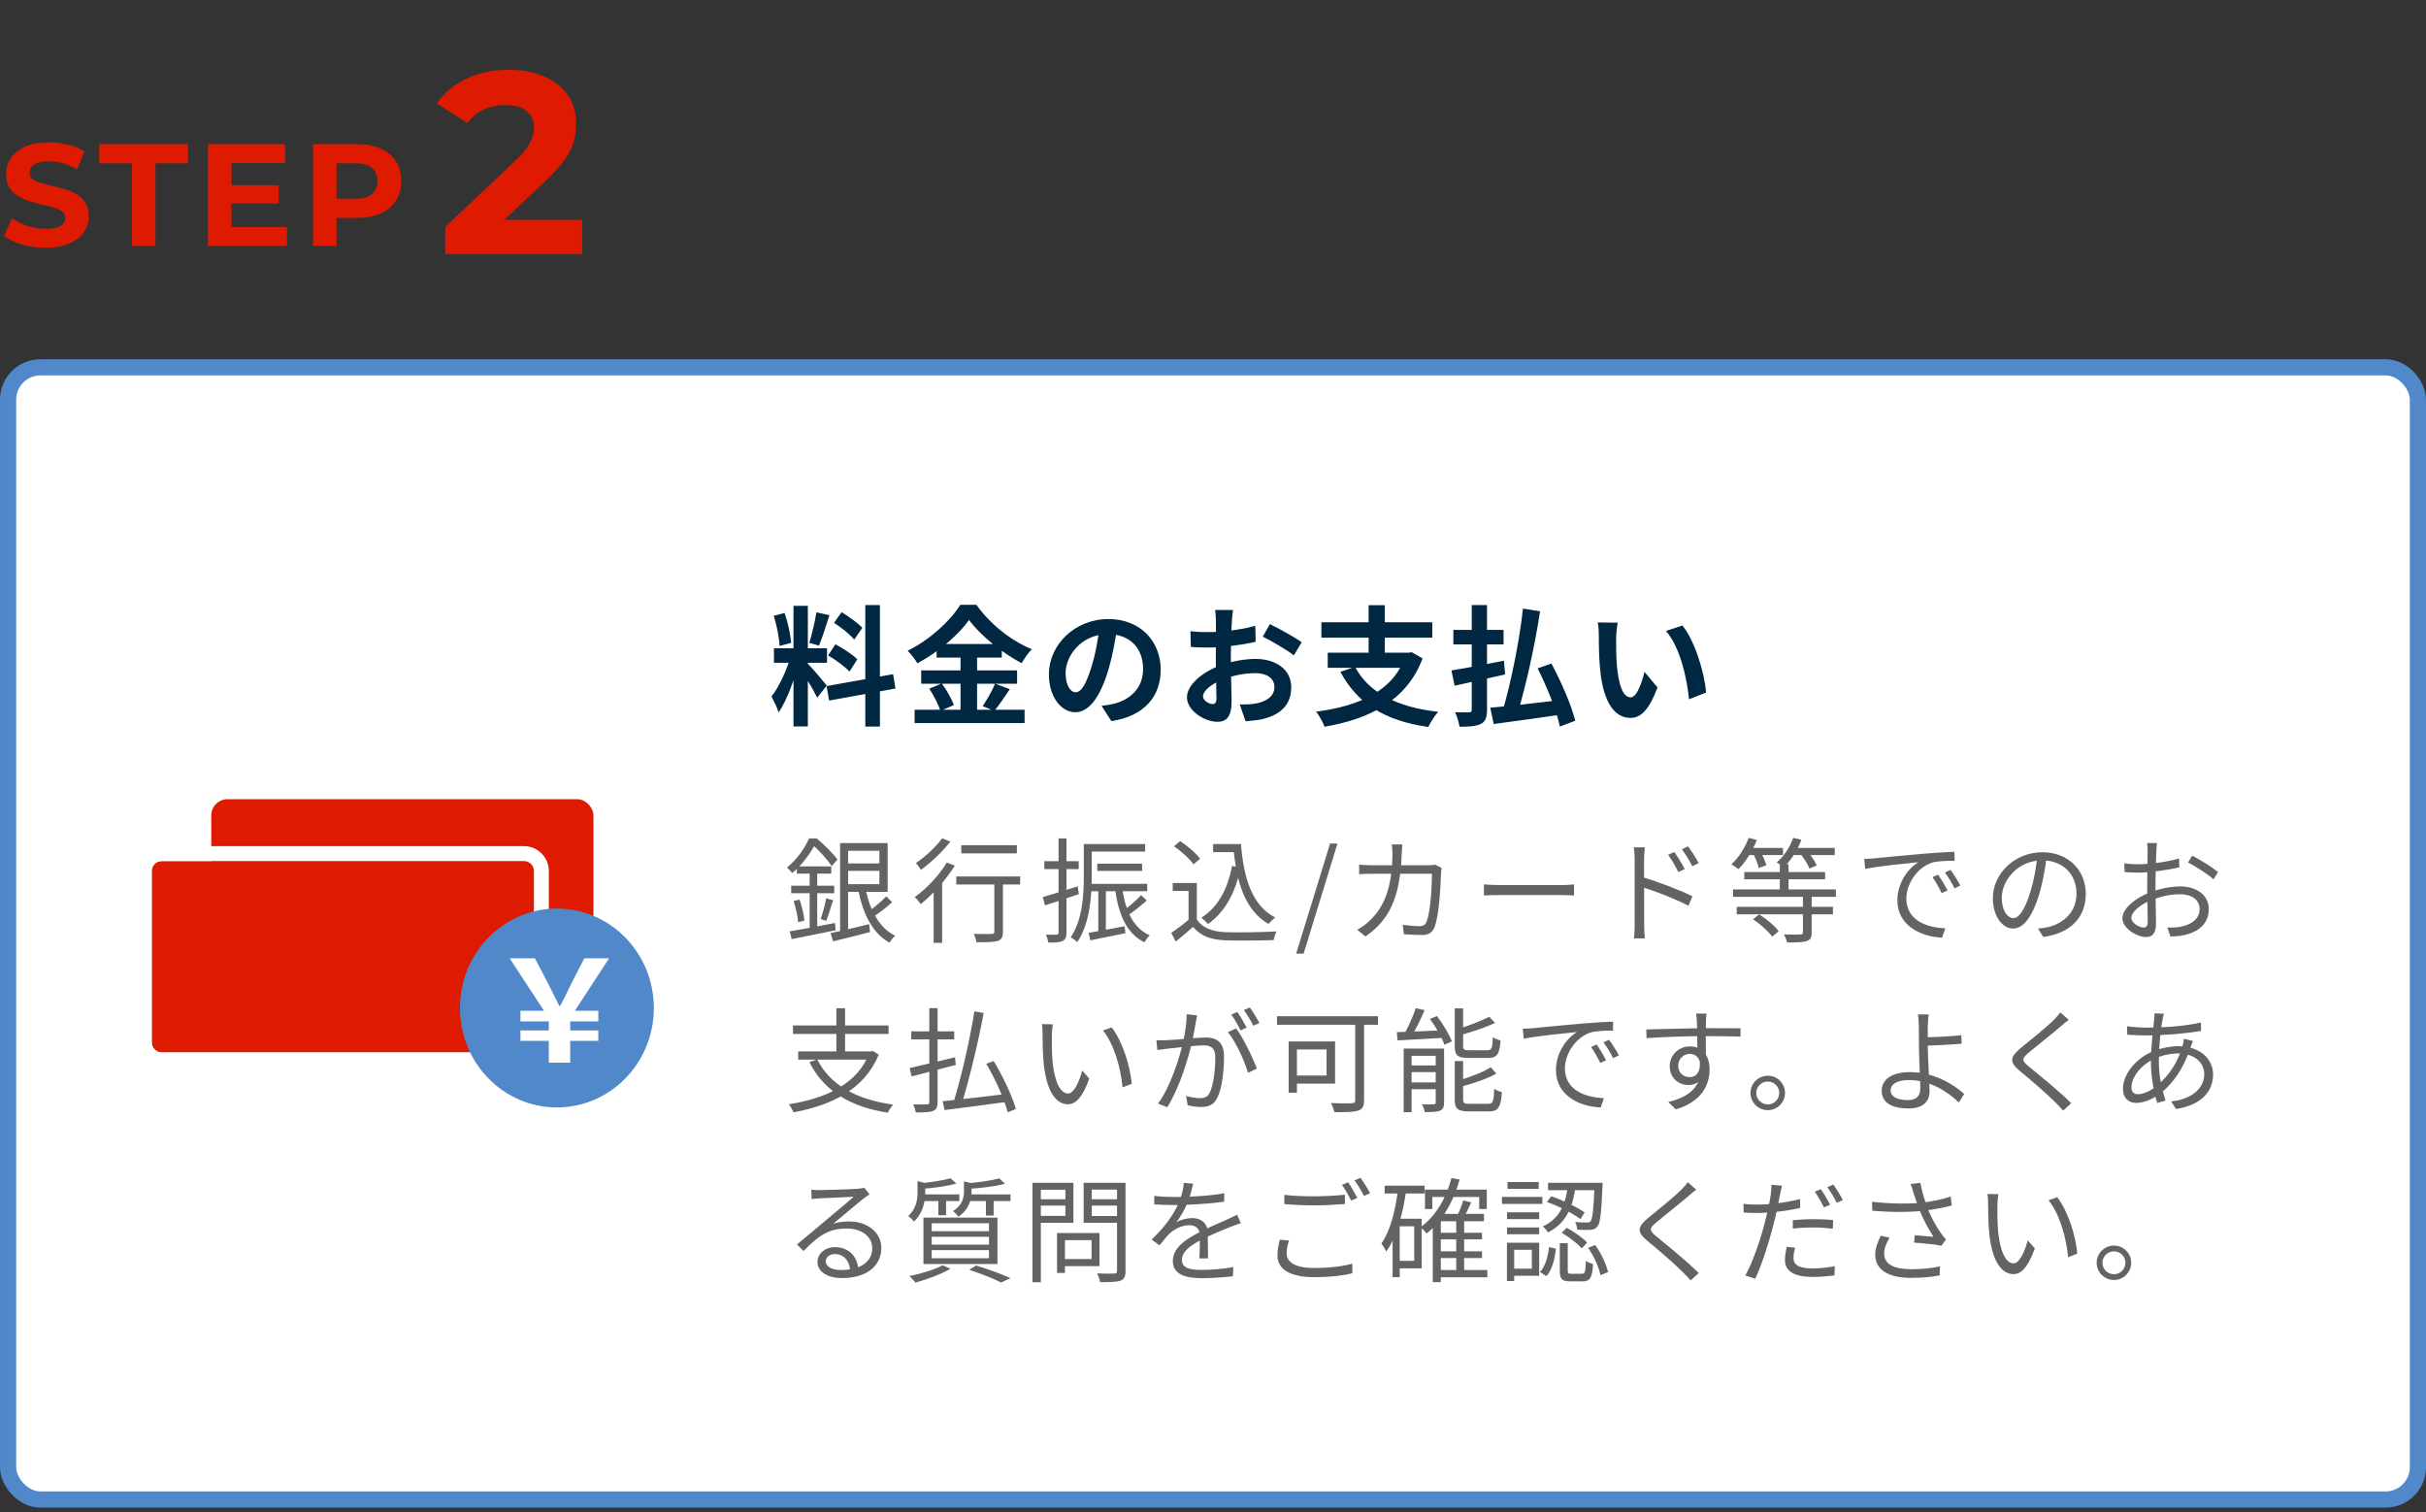 <svg width="300" height="187" viewBox="0 0 300 187" fill="none" xmlns="http://www.w3.org/2000/svg">
<rect x="0" y="0" width="300" height="187" fill="#333333" stroke="none"/>
<path d="M5.634 30.634C4.626 30.634 3.66 30.503 2.736 30.238C1.812 29.962 1.068 29.608 0.504 29.177L1.494 26.98C2.034 27.364 2.67 27.683 3.402 27.934C4.146 28.174 4.896 28.294 5.652 28.294C6.228 28.294 6.69 28.241 7.038 28.133C7.398 28.012 7.662 27.851 7.83 27.646C7.998 27.442 8.082 27.209 8.082 26.945C8.082 26.608 7.95 26.345 7.686 26.152C7.422 25.948 7.074 25.787 6.642 25.666C6.21 25.535 5.73 25.415 5.202 25.306C4.686 25.186 4.164 25.043 3.636 24.875C3.12 24.706 2.646 24.491 2.214 24.227C1.782 23.962 1.428 23.614 1.152 23.183C0.888 22.75 0.756 22.198 0.756 21.526C0.756 20.806 0.948 20.152 1.332 19.564C1.728 18.965 2.316 18.491 3.096 18.142C3.888 17.782 4.878 17.602 6.066 17.602C6.858 17.602 7.638 17.698 8.406 17.89C9.174 18.07 9.852 18.346 10.44 18.718L9.54 20.933C8.952 20.596 8.364 20.351 7.776 20.195C7.188 20.026 6.612 19.942 6.048 19.942C5.484 19.942 5.022 20.009 4.662 20.14C4.302 20.273 4.044 20.447 3.888 20.663C3.732 20.866 3.654 21.107 3.654 21.383C3.654 21.706 3.786 21.971 4.05 22.174C4.314 22.366 4.662 22.523 5.094 22.642C5.526 22.762 6 22.883 6.516 23.003C7.044 23.122 7.566 23.261 8.082 23.416C8.61 23.573 9.09 23.782 9.522 24.047C9.954 24.311 10.302 24.659 10.566 25.09C10.842 25.523 10.98 26.069 10.98 26.729C10.98 27.436 10.782 28.084 10.386 28.672C9.99 29.261 9.396 29.735 8.604 30.095C7.824 30.454 6.834 30.634 5.634 30.634ZM16.307 30.419V20.195H12.275V17.819H23.255V20.195H19.223V30.419H16.307ZM28.406 22.895H34.472V25.163H28.406V22.895ZM28.622 28.078H35.48V30.419H25.724V17.819H35.246V20.159H28.622V28.078ZM38.7 30.419V17.819H44.154C45.282 17.819 46.254 18.005 47.07 18.377C47.886 18.736 48.516 19.259 48.96 19.942C49.404 20.627 49.626 21.442 49.626 22.39C49.626 23.326 49.404 24.137 48.96 24.82C48.516 25.505 47.886 26.032 47.07 26.404C46.254 26.765 45.282 26.945 44.154 26.945H40.32L41.616 25.631V30.419H38.7ZM41.616 25.954L40.32 24.569H43.992C44.892 24.569 45.564 24.377 46.008 23.992C46.452 23.608 46.674 23.075 46.674 22.39C46.674 21.695 46.452 21.154 46.008 20.77C45.564 20.387 44.892 20.195 43.992 20.195H40.32L41.616 18.808V25.954Z" fill="#DE1B00"/>
<path d="M55.056 31.419V28.058L63.696 19.898C64.379 19.28 64.88 18.725 65.2 18.235C65.52 17.744 65.733 17.296 65.84 16.89C65.968 16.485 66.032 16.112 66.032 15.771C66.032 14.874 65.723 14.192 65.104 13.723C64.507 13.232 63.621 12.986 62.448 12.986C61.509 12.986 60.635 13.168 59.824 13.53C59.035 13.893 58.363 14.459 57.808 15.226L54.032 12.794C54.885 11.514 56.08 10.501 57.616 9.754C59.152 9.008 60.923 8.634 62.928 8.634C64.592 8.634 66.043 8.912 67.28 9.466C68.539 10 69.509 10.757 70.192 11.739C70.896 12.72 71.248 13.893 71.248 15.258C71.248 15.984 71.152 16.709 70.96 17.434C70.789 18.139 70.427 18.885 69.872 19.674C69.339 20.464 68.549 21.349 67.504 22.331L60.336 29.082L59.344 27.195H71.984V31.419H55.056Z" fill="#DE1B00"/>
<rect x="1" y="45.419" width="298" height="140" rx="4" fill="white"/>
<rect x="1" y="45.419" width="298" height="140" rx="4" stroke="#5088CA" stroke-width="2"/>
<g clip-path="url(#clip0_2025_8960)">
<rect x="26.127" y="98.824" width="47.261" height="23.663" rx="2" fill="#DE1B00"/>
<path d="M18.762 107.699C18.762 107.02 19.313 106.47 19.992 106.47H64.794C65.473 106.47 66.024 107.02 66.024 107.699V128.903C66.024 129.582 65.473 130.132 64.794 130.132H19.992C19.313 130.132 18.762 129.582 18.762 128.903V107.699Z" fill="#DE1B00"/>
<path fill-rule="evenodd" clip-rule="evenodd" d="M19.992 104.625H64.794C66.492 104.625 67.868 106.002 67.868 107.699V128.903C67.868 130.601 66.492 131.977 64.794 131.977H19.992C18.294 131.977 16.918 130.601 16.918 128.903V107.699C16.918 106.002 18.294 104.625 19.992 104.625ZM19.992 106.47C19.313 106.47 18.762 107.02 18.762 107.699V128.903C18.762 129.582 19.313 130.133 19.992 130.133H64.794C65.473 130.133 66.024 129.582 66.024 128.903V107.699C66.024 107.02 65.473 106.47 64.794 106.47H19.992Z" fill="white"/>
<ellipse cx="68.865" cy="124.64" rx="11.988" ry="12.295" fill="#5088CA"/>
<path d="M67.867 131.402V128.708H64.356V127.414H67.867V126.294H64.356V124.982H67.273L63.024 118.492H66.139L67.795 121.641C68.461 122.97 68.677 123.425 69.163 124.387H69.271C69.775 123.425 70.027 122.918 70.639 121.641L72.259 118.492H75.32L71.089 124.982H73.987V126.294H70.513V127.414H73.987V128.708H70.513V131.402H67.867Z" fill="white"/>
</g>
<path d="M98.124 74.915H99.9V89.826H98.124V74.915ZM95.708 80.162H102.268V81.954H95.708V80.162ZM97.788 81.123L98.844 81.635C98.332 83.778 97.34 86.562 96.284 88.099C96.108 87.507 95.692 86.659 95.404 86.115C96.364 84.93 97.34 82.707 97.788 81.123ZM99.868 82.05C100.332 82.466 101.884 84.323 102.236 84.77L101.052 86.275C100.636 85.362 99.564 83.587 98.988 82.802L99.868 82.05ZM95.676 76.147L97.02 75.794C97.436 76.963 97.756 78.483 97.836 79.49L96.396 79.874C96.364 78.867 96.06 77.314 95.676 76.147ZM100.956 75.715L102.572 76.067C102.156 77.362 101.676 78.882 101.276 79.826L100.076 79.49C100.396 78.466 100.78 76.85 100.956 75.715ZM107.004 74.819H108.812V89.843H107.004V74.819ZM102.22 84.835L110.444 83.362L110.732 85.138L102.524 86.626L102.22 84.835ZM103.132 77.01L104.076 75.698C104.972 76.243 106.108 77.043 106.636 77.635L105.628 79.091C105.148 78.466 104.028 77.587 103.132 77.01ZM102.412 81.043L103.308 79.666C104.236 80.162 105.436 80.93 106.012 81.522L105.052 83.043C104.508 82.451 103.34 81.587 102.412 81.043ZM119.836 76.659C118.508 78.531 116.06 80.626 113.436 82.019C113.196 81.57 112.652 80.867 112.236 80.466C114.988 79.123 117.564 76.722 118.748 74.787H120.748C122.476 77.219 125.052 79.234 127.596 80.275C127.132 80.754 126.684 81.41 126.332 82.002C123.884 80.707 121.212 78.546 119.836 76.659ZM115.82 79.635H123.884V81.314H115.82V79.635ZM113.916 82.898H125.772V84.546H113.916V82.898ZM113.1 87.763H126.7V89.41H113.1V87.763ZM118.78 80.306H120.828V88.579H118.78V80.306ZM114.908 85.154L116.46 84.514C117.068 85.331 117.708 86.434 117.948 87.186L116.284 87.906C116.076 87.171 115.484 86.002 114.908 85.154ZM123.052 84.531L124.876 85.219C124.22 86.195 123.516 87.234 122.956 87.906L121.516 87.314C122.028 86.562 122.7 85.394 123.052 84.531ZM138.156 77.459C137.932 79.091 137.612 80.963 137.052 82.85C136.092 86.082 134.716 88.067 132.972 88.067C131.18 88.067 129.708 86.099 129.708 83.394C129.708 79.715 132.924 76.546 137.068 76.546C141.02 76.546 143.532 79.299 143.532 82.802C143.532 86.162 141.468 88.546 137.436 89.171L136.22 87.282C136.844 87.203 137.292 87.123 137.724 87.026C139.756 86.531 141.356 85.075 141.356 82.722C141.356 80.21 139.788 78.418 137.02 78.418C133.628 78.418 131.772 81.186 131.772 83.203C131.772 84.819 132.412 85.603 133.02 85.603C133.708 85.603 134.316 84.579 134.988 82.418C135.452 80.915 135.804 79.075 135.964 77.394L138.156 77.459ZM152.476 75.427C152.412 75.731 152.348 76.418 152.332 76.819C152.252 78.082 152.204 79.811 152.204 81.299C152.204 83.043 152.3 85.811 152.3 86.739C152.3 88.707 151.596 89.251 150.54 89.251C148.988 89.251 146.78 87.906 146.78 86.21C146.78 84.659 148.78 83.026 151.004 82.243C152.428 81.731 154.044 81.475 155.26 81.475C157.724 81.475 159.676 82.754 159.676 84.963C159.676 86.867 158.684 88.29 156.14 88.915C155.404 89.075 154.684 89.123 154.028 89.186L153.308 87.106C154.012 87.106 154.716 87.106 155.26 86.995C156.556 86.77 157.596 86.115 157.596 84.963C157.596 83.859 156.636 83.234 155.244 83.234C153.884 83.234 152.476 83.522 151.228 84.019C149.788 84.562 148.764 85.427 148.764 86.115C148.764 86.626 149.516 87.058 149.932 87.058C150.22 87.058 150.428 86.93 150.428 86.371C150.428 85.538 150.348 83.314 150.348 81.379C150.348 79.555 150.364 77.57 150.364 76.835C150.364 76.514 150.316 75.715 150.268 75.427H152.476ZM157.036 77.171C158.252 77.763 160.108 78.802 160.972 79.41L159.996 81.043C159.228 80.403 157.148 79.203 156.156 78.722L157.036 77.171ZM147.212 78.05C148.156 78.162 148.844 78.162 149.42 78.162C151.084 78.162 153.58 77.859 155.228 77.379L155.276 79.362C153.468 79.778 150.892 80.067 149.484 80.067C148.428 80.067 147.804 80.05 147.26 79.987L147.212 78.05ZM167.564 82.451C169.212 85.603 172.7 87.442 177.852 88.019C177.42 88.466 176.892 89.347 176.62 89.891C171.228 89.123 167.836 86.978 165.756 83.075L167.564 82.451ZM164.188 80.707H174.444V82.579H164.188V80.707ZM163.404 76.947H177.116V78.85H163.404V76.947ZM169.244 74.835H171.244V81.555H169.244V74.835ZM173.82 80.707H174.236L174.572 80.642L175.916 81.41C173.996 86.594 169.34 88.93 163.788 89.859C163.612 89.347 163.116 88.434 162.748 88.002C168.124 87.299 172.364 85.41 173.82 81.058V80.707ZM188.332 75.251L190.444 75.587C189.788 79.922 188.652 84.978 187.644 88.275L185.82 87.891C186.812 84.562 187.884 79.347 188.332 75.251ZM184.284 87.507C186.412 87.331 189.82 86.947 192.988 86.562L193.052 88.355C190.124 88.802 186.972 89.219 184.716 89.522L184.284 87.507ZM190.14 82.642L191.852 82.05C193.052 84.29 194.332 87.219 194.796 89.123L192.892 89.843C192.524 87.971 191.324 84.963 190.14 82.642ZM179.724 77.891H185.932V79.683H179.724V77.891ZM181.996 74.819H183.884V87.746C183.884 88.722 183.692 89.219 183.132 89.507C182.54 89.811 181.708 89.859 180.492 89.859C180.412 89.362 180.172 88.562 179.932 88.067C180.652 88.099 181.436 88.082 181.676 88.082C181.916 88.067 181.996 87.987 181.996 87.746V74.819ZM179.484 82.898C181.116 82.642 183.628 82.162 185.98 81.698L186.124 83.394C183.964 83.891 181.644 84.403 179.884 84.787L179.484 82.898ZM200.044 76.995C199.932 77.555 199.852 78.499 199.852 78.947C199.852 79.987 199.852 81.171 199.948 82.338C200.172 84.642 200.652 86.227 201.66 86.227C202.428 86.227 203.052 84.338 203.356 83.075L204.972 85.01C203.9 87.811 202.908 88.77 201.628 88.77C199.852 88.77 198.332 87.203 197.884 82.915C197.724 81.442 197.708 79.555 197.708 78.579C197.708 78.147 197.692 77.459 197.58 76.963L200.044 76.995ZM208.044 77.347C209.564 79.186 210.796 83.186 210.972 85.635L208.86 86.466C208.62 83.874 207.756 80.002 206.012 78.019L208.044 77.347Z" fill="#002842"/>
<path d="M104.336 106.766H109.208V107.676H104.336V106.766ZM102.712 115.376C103.916 115.138 105.736 114.704 107.472 114.27L107.584 115.25C105.988 115.67 104.308 116.09 103.02 116.398L102.712 115.376ZM104.35 104.246H109.768V110.28H104.35V109.328H108.746V105.198H104.35V104.246ZM107.024 109.874C107.556 112.506 108.718 114.746 110.692 115.698C110.468 115.894 110.16 116.3 110.006 116.566C107.906 115.418 106.716 113.024 106.128 110.028L107.024 109.874ZM109.6 110.84L110.328 111.554C109.628 112.212 108.676 112.912 107.962 113.374L107.36 112.744C108.046 112.268 109.026 111.442 109.6 110.84ZM103.888 104.246H104.882V115.474L103.888 115.656V104.246ZM98.54 107.13H102.796V108.026H98.54V107.13ZM97.84 109.524H103.16V110.448H97.84V109.524ZM98.134 111.414L98.876 111.232C99.17 112.058 99.422 113.136 99.478 113.822L98.694 114.032C98.652 113.318 98.414 112.254 98.134 111.414ZM97.658 115.166C99.03 114.928 101.186 114.536 103.258 114.13L103.328 115.026C101.424 115.418 99.38 115.838 97.896 116.118L97.658 115.166ZM102.166 111.078L103.02 111.316C102.74 112.184 102.432 113.22 102.166 113.864L101.48 113.64C101.732 112.954 102.04 111.834 102.166 111.078ZM100.122 107.536H101.06V115.096L100.122 115.25V107.536ZM100.052 103.672H100.612V103.896H100.92V104.176C100.36 105.254 99.408 106.752 97.966 107.956C97.812 107.746 97.504 107.424 97.308 107.284C98.624 106.22 99.548 104.792 100.052 103.672ZM100.22 103.672H101.004C101.914 104.442 103.034 105.548 103.566 106.29L102.852 107.088C102.348 106.346 101.312 105.142 100.416 104.414H100.22V103.672ZM118.872 104.512H125.746V105.52H118.872V104.512ZM122.96 108.684H124.024V115.194C124.024 115.852 123.87 116.174 123.394 116.342C122.918 116.496 122.12 116.51 120.748 116.51C120.706 116.216 120.566 115.782 120.412 115.474C121.406 115.502 122.344 115.502 122.596 115.488C122.876 115.474 122.96 115.418 122.96 115.18V108.684ZM118.256 108.376H126.152V109.37H118.256V108.376ZM115.456 109.454L116.38 108.544L116.506 108.6V116.58H115.456V109.454ZM117.08 106.654L118.074 107.032C116.982 108.81 115.33 110.616 113.86 111.792C113.706 111.582 113.342 111.12 113.118 110.924C114.574 109.888 116.114 108.264 117.08 106.654ZM116.506 103.658L117.514 104.064C116.576 105.296 115.134 106.654 113.888 107.55C113.734 107.326 113.454 106.92 113.272 106.71C114.434 105.926 115.792 104.666 116.506 103.658ZM134.458 104.372H141.612V105.296H134.458V104.372ZM135.69 106.794H141.234V107.69H135.69V106.794ZM134.626 109.286H141.864V110.196H134.626V109.286ZM134.024 104.372H135.004V108.376C135.004 110.742 134.78 114.2 133.212 116.496C133.044 116.314 132.624 116.006 132.4 115.908C133.884 113.71 134.024 110.616 134.024 108.362V104.372ZM135.816 109.832H136.754V115.488L135.816 115.6V109.832ZM134.612 115.348C135.746 115.166 137.412 114.844 139.078 114.522L139.162 115.39C137.636 115.712 136.054 116.034 134.836 116.272L134.612 115.348ZM141.108 110.686L141.808 111.344C141.052 112.03 140.1 112.786 139.358 113.262L138.798 112.702C139.512 112.198 140.534 111.316 141.108 110.686ZM138.77 109.846C139.176 112.618 140.142 114.774 142.186 115.656C141.962 115.852 141.668 116.244 141.514 116.51C139.316 115.432 138.336 113.122 137.888 109.958L138.77 109.846ZM128.942 110.924C130.034 110.616 131.672 110.112 133.268 109.594L133.408 110.56C131.952 111.064 130.412 111.568 129.222 111.946L128.942 110.924ZM129.138 106.486H133.394V107.466H129.138V106.486ZM130.902 103.672H131.882V115.32C131.882 115.908 131.742 116.188 131.392 116.356C131.07 116.524 130.524 116.552 129.642 116.552C129.6 116.3 129.474 115.866 129.334 115.572C129.95 115.586 130.482 115.586 130.65 115.572C130.818 115.572 130.902 115.53 130.902 115.32V103.672ZM150.015 104.372H152.941V105.366H150.015V104.372ZM152.297 104.372H153.459C153.795 108.67 154.873 112.002 157.701 113.458C157.449 113.626 157.071 114.004 156.861 114.242C154.019 112.604 152.913 109.216 152.535 104.89H152.297V104.372ZM152.353 107.088L153.431 107.242C152.773 110.42 151.471 112.772 149.385 114.256C149.217 114.06 148.797 113.654 148.559 113.472C150.617 112.17 151.807 109.958 152.353 107.088ZM147.999 109.188V114.144H146.977V110.168H145.017V109.188H147.999ZM147.999 113.682C148.657 114.718 149.903 115.194 151.513 115.264C153.039 115.32 156.189 115.278 157.841 115.166C157.729 115.418 157.547 115.922 157.505 116.244C155.965 116.3 153.067 116.328 151.513 116.272C149.693 116.202 148.433 115.712 147.537 114.606C146.865 115.208 146.151 115.81 145.395 116.426L144.835 115.348C145.507 114.9 146.333 114.284 147.047 113.682H147.999ZM145.171 104.638L145.941 104.008C146.865 104.596 147.915 105.506 148.405 106.192L147.579 106.878C147.131 106.206 146.081 105.254 145.171 104.638ZM160.281 117.924L164.481 104.302H165.391L161.205 117.924H160.281ZM173.407 104.414C173.379 104.736 173.351 105.212 173.337 105.548C173.155 111.26 171.615 113.878 168.857 115.796L167.835 114.97C168.283 114.732 168.843 114.34 169.263 113.948C171.013 112.366 172.161 110 172.189 105.576C172.189 105.254 172.161 104.736 172.105 104.414H173.407ZM178.279 107.326C178.237 107.564 178.209 107.816 178.195 107.998C178.153 109.356 177.971 113.416 177.341 114.76C177.061 115.362 176.613 115.614 175.843 115.614C175.143 115.614 174.331 115.572 173.603 115.516L173.463 114.354C174.219 114.452 174.947 114.522 175.549 114.522C175.941 114.522 176.207 114.396 176.361 114.06C176.893 112.982 177.075 109.538 177.075 108.04H169.697C169.137 108.04 168.577 108.054 168.073 108.096V106.92C168.563 106.962 169.137 106.99 169.683 106.99H176.599C176.977 106.99 177.243 106.962 177.481 106.92L178.279 107.326ZM183.505 109.356C183.939 109.398 184.667 109.44 185.465 109.44C186.487 109.44 192.101 109.44 193.137 109.44C193.837 109.44 194.327 109.384 194.649 109.356V110.728C194.355 110.714 193.767 110.672 193.151 110.672C192.087 110.672 186.501 110.672 185.465 110.672C184.695 110.672 183.953 110.7 183.505 110.728V109.356ZM207.057 105.352C207.407 105.856 208.009 106.794 208.331 107.466L207.533 107.83C207.183 107.088 206.735 106.318 206.273 105.688L207.057 105.352ZM208.737 104.652C209.115 105.142 209.731 106.066 210.053 106.724L209.269 107.116C208.905 106.374 208.443 105.632 207.981 105.016L208.737 104.652ZM202.143 114.368C202.143 113.598 202.143 107.41 202.143 106.234C202.143 105.828 202.101 105.212 202.031 104.778H203.403C203.361 105.198 203.305 105.814 203.305 106.234C203.305 108.418 203.319 113.71 203.319 114.368C203.319 114.816 203.347 115.572 203.403 116.034H202.045C202.115 115.586 202.143 114.9 202.143 114.368ZM203.053 108.446C204.915 108.978 207.729 110.056 209.283 110.826L208.793 112.002C207.197 111.148 204.579 110.154 203.053 109.678V108.446ZM220.095 106.864H221.173V110.532H220.095V106.864ZM215.699 107.83H225.695V108.726H215.699V107.83ZM214.313 109.972H227.025V110.896H214.313V109.972ZM214.761 112.128H226.661V113.052H214.761V112.128ZM222.951 110.714H224.029V115.306C224.029 115.922 223.889 116.202 223.399 116.37C222.937 116.524 222.153 116.538 220.991 116.538C220.935 116.23 220.753 115.824 220.599 115.544C221.551 115.572 222.377 115.572 222.643 115.544C222.895 115.544 222.951 115.488 222.951 115.292V110.714ZM215.937 104.848H220.487V105.73H215.937V104.848ZM221.341 104.848H226.885V105.73H221.341V104.848ZM216.245 103.602L217.253 103.868C216.707 105.24 215.853 106.598 214.985 107.466C214.789 107.312 214.355 107.018 214.103 106.878C214.999 106.066 215.783 104.834 216.245 103.602ZM221.747 103.602L222.755 103.84C222.279 105.17 221.439 106.43 220.571 107.242C220.375 107.074 219.941 106.78 219.703 106.64C220.585 105.912 221.341 104.778 221.747 103.602ZM216.777 105.52L217.659 105.212C217.967 105.772 218.303 106.514 218.429 106.99L217.491 107.326C217.393 106.85 217.085 106.094 216.777 105.52ZM222.601 105.52L223.455 105.184C223.917 105.73 224.449 106.5 224.659 107.018L223.763 107.396C223.567 106.892 223.063 106.108 222.601 105.52ZM216.777 113.668L217.547 113.066C218.443 113.626 219.479 114.494 219.955 115.152L219.143 115.824C218.695 115.166 217.687 114.27 216.777 113.668ZM230.528 106.206C231.06 106.192 231.508 106.164 231.788 106.136C232.684 106.038 235.33 105.786 237.906 105.562C239.446 105.436 240.748 105.352 241.686 105.324L241.7 106.444C240.888 106.43 239.67 106.458 238.956 106.654C236.954 107.298 235.736 109.44 235.736 111.092C235.736 113.822 238.298 114.704 240.566 114.788L240.16 115.936C237.57 115.838 234.63 114.466 234.63 111.33C234.63 109.16 235.96 107.368 237.234 106.612C235.736 106.766 232.166 107.116 230.654 107.438L230.528 106.206ZM239.67 108.152C239.992 108.614 240.524 109.482 240.832 110.112L240.104 110.434C239.782 109.762 239.39 109.048 238.97 108.46L239.67 108.152ZM241.196 107.564C241.546 108.026 242.092 108.88 242.414 109.496L241.7 109.846C241.364 109.174 240.944 108.474 240.51 107.886L241.196 107.564ZM253.1 105.87C252.918 107.326 252.638 108.964 252.204 110.462C251.35 113.332 250.23 114.816 248.942 114.816C247.682 114.816 246.436 113.388 246.436 111.064C246.436 108.026 249.138 105.38 252.568 105.38C255.844 105.38 257.93 107.69 257.93 110.532C257.93 113.458 255.998 115.418 252.666 115.852L252.022 114.816C252.47 114.774 252.89 114.718 253.226 114.648C255.018 114.242 256.782 112.898 256.782 110.476C256.782 108.236 255.228 106.388 252.54 106.388C249.46 106.388 247.542 108.922 247.542 110.98C247.542 112.744 248.34 113.528 248.97 113.528C249.628 113.528 250.384 112.576 251.098 110.21C251.504 108.88 251.798 107.298 251.938 105.842L253.1 105.87ZM266.74 104.246C266.698 104.498 266.67 104.876 266.656 105.212C266.614 106.038 266.544 108.18 266.544 109.636C266.544 111.092 266.614 113.276 266.614 114.158C266.614 115.446 266.138 115.866 265.368 115.866C264.276 115.866 262.456 114.802 262.456 113.542C262.456 112.31 264.122 111.008 265.858 110.35C267.104 109.86 268.504 109.608 269.61 109.608C271.668 109.608 273.138 110.714 273.138 112.394C273.138 114.088 272.074 115.166 270.142 115.614C269.526 115.754 268.896 115.782 268.406 115.81L268.014 114.69C268.546 114.69 269.134 114.704 269.666 114.592C270.884 114.354 272.004 113.696 272.004 112.394C272.004 111.204 270.926 110.574 269.61 110.574C268.35 110.574 267.202 110.84 266.012 111.316C264.64 111.848 263.562 112.786 263.562 113.5C263.562 114.13 264.542 114.69 265.088 114.69C265.41 114.69 265.592 114.466 265.592 114.004C265.592 113.192 265.522 111.246 265.522 109.692C265.522 108.082 265.578 105.8 265.578 105.226C265.578 104.96 265.55 104.47 265.508 104.246H266.74ZM271.094 105.8C272.088 106.318 273.614 107.27 274.286 107.83L273.726 108.726C273.04 108.082 271.472 107.116 270.576 106.64L271.094 105.8ZM262.694 106.752C263.464 106.85 263.968 106.864 264.472 106.864C265.858 106.864 268.084 106.57 269.47 106.15L269.498 107.242C268.056 107.592 265.76 107.9 264.5 107.9C263.716 107.9 263.184 107.872 262.722 107.83L262.694 106.752ZM101.06 130.986C102.586 134.094 105.862 135.97 110.454 136.586C110.216 136.824 109.936 137.286 109.782 137.58C105.106 136.866 101.844 134.85 100.094 131.336L101.06 130.986ZM98.708 130.006H107.836V131.028H98.708V130.006ZM98.064 126.8H109.88V127.85H98.064V126.8ZM103.426 124.672H104.504V130.482H103.426V124.672ZM107.5 130.006H107.738L107.948 129.964L108.662 130.398C106.926 134.71 102.768 136.698 98.12 137.538C98.022 137.272 97.742 136.782 97.546 136.544C102.096 135.83 106.044 134.052 107.5 130.216V130.006ZM120.492 125.05L121.64 125.26C120.968 128.9 119.834 133.59 118.896 136.572L117.902 136.348C118.826 133.38 119.946 128.578 120.492 125.05ZM116.572 136.166C118.448 135.984 121.542 135.62 124.468 135.27L124.51 136.25C121.752 136.628 118.812 137.006 116.81 137.258L116.572 136.166ZM121.962 131.532L122.872 131.196C124.02 133.086 125.196 135.564 125.616 137.132L124.608 137.538C124.23 135.984 123.096 133.45 121.962 131.532ZM112.68 127.528H118V128.522H112.68V127.528ZM114.92 124.658H115.942V136.25C115.942 136.908 115.788 137.202 115.396 137.356C114.976 137.538 114.304 137.552 113.254 137.552C113.198 137.286 113.058 136.838 112.918 136.558C113.674 136.586 114.402 136.572 114.626 136.558C114.836 136.544 114.92 136.488 114.92 136.25V124.658ZM112.484 132.064C113.87 131.756 116.04 131.238 118.098 130.734L118.196 131.672C116.278 132.176 114.234 132.722 112.736 133.1L112.484 132.064ZM130.194 126.66C130.124 126.982 130.082 127.654 130.068 128.018C130.054 128.886 130.068 130.174 130.166 131.322C130.404 133.66 131.076 135.214 132.084 135.214C132.798 135.214 133.456 133.772 133.82 132.372L134.702 133.366C133.848 135.732 133.008 136.544 132.056 136.544C130.726 136.544 129.466 135.228 129.074 131.602C128.948 130.398 128.92 128.69 128.92 127.878C128.92 127.556 128.92 126.954 128.836 126.632L130.194 126.66ZM137.474 127.038C138.734 128.662 139.742 131.644 139.952 134.01L138.818 134.458C138.58 131.938 137.726 129.054 136.396 127.416L137.474 127.038ZM148.044 125.554C147.988 125.806 147.932 126.114 147.876 126.38C147.778 126.884 147.596 128.032 147.4 128.9C146.924 130.874 145.93 134.36 144.348 136.908L143.2 136.46C144.796 134.318 145.916 130.58 146.294 128.872C146.56 127.752 146.742 126.492 146.742 125.414L148.044 125.554ZM152.86 127.164C153.728 128.298 154.946 130.846 155.422 132.134L154.33 132.652C153.924 131.224 152.818 128.788 151.838 127.626L152.86 127.164ZM143.004 128.62C143.438 128.648 143.802 128.634 144.25 128.62C145.3 128.592 148.142 128.284 149.094 128.284C150.34 128.284 151.362 128.76 151.362 130.65C151.362 132.316 151.138 134.542 150.55 135.704C150.116 136.642 149.416 136.88 148.506 136.88C147.974 136.88 147.302 136.782 146.868 136.67L146.672 135.508C147.26 135.69 148.002 135.788 148.394 135.788C148.912 135.788 149.332 135.676 149.612 135.074C150.06 134.122 150.284 132.302 150.284 130.79C150.284 129.502 149.696 129.264 148.8 129.264C147.862 129.264 145.23 129.586 144.376 129.67C144.054 129.712 143.48 129.782 143.116 129.838L143.004 128.62ZM153.014 125.134C153.364 125.638 153.868 126.492 154.162 127.066L153.406 127.402C153.126 126.828 152.65 125.988 152.258 125.456L153.014 125.134ZM154.554 124.574C154.932 125.092 155.464 125.974 155.744 126.492L154.974 126.828C154.68 126.212 154.218 125.414 153.812 124.896L154.554 124.574ZM167.587 125.974H168.679V136.04C168.679 136.796 168.497 137.16 167.951 137.328C167.391 137.51 166.411 137.524 165.025 137.524C164.955 137.216 164.745 136.698 164.577 136.39C165.711 136.446 166.845 136.432 167.181 136.418C167.489 136.404 167.587 136.306 167.587 136.012V125.974ZM159.355 128.774H160.377V135.116H159.355V128.774ZM159.789 128.774H165.095V133.996H159.789V132.988H164.045V129.768H159.789V128.774ZM157.913 125.652H170.401V126.716H157.913V125.652ZM175.077 124.658L176.169 124.91C175.665 126.072 175.007 127.43 174.447 128.312L173.551 128.046C174.083 127.15 174.741 125.68 175.077 124.658ZM172.725 127.626C174.195 127.584 176.421 127.486 178.619 127.388L178.605 128.326C176.519 128.452 174.349 128.564 172.823 128.648L172.725 127.626ZM173.579 129.656H178.017V130.552H174.559V137.524H173.579V129.656ZM177.541 129.656H178.577V136.334C178.577 136.866 178.465 137.16 178.087 137.328C177.695 137.496 177.079 137.51 176.197 137.51C176.141 137.23 175.987 136.81 175.847 136.544C176.505 136.572 177.107 136.558 177.303 136.544C177.485 136.544 177.541 136.502 177.541 136.32V129.656ZM174.041 131.742H178.087V132.568H174.041V131.742ZM174.041 133.842H178.087V134.682H174.041V133.842ZM179.893 124.686H180.929V129.32C180.929 129.768 181.041 129.866 181.685 129.866C181.979 129.866 183.505 129.866 183.911 129.866C184.457 129.866 184.555 129.628 184.611 128.242C184.835 128.424 185.255 128.578 185.563 128.648C185.437 130.356 185.129 130.818 183.995 130.818C183.701 130.818 181.867 130.818 181.587 130.818C180.243 130.818 179.893 130.496 179.893 129.334V124.686ZM184.177 125.722L184.877 126.492C183.687 127.052 182.007 127.598 180.565 128.004C180.509 127.78 180.369 127.472 180.243 127.262C181.629 126.828 183.225 126.212 184.177 125.722ZM179.893 131.196H180.929V135.928C180.929 136.404 181.055 136.488 181.727 136.488C182.021 136.488 183.603 136.488 184.023 136.488C184.625 136.488 184.709 136.222 184.779 134.64C185.017 134.808 185.437 134.976 185.731 135.032C185.591 136.922 185.283 137.426 184.107 137.426C183.799 137.426 181.909 137.426 181.615 137.426C180.257 137.426 179.893 137.104 179.893 135.942V131.196ZM184.345 131.966L185.045 132.75C183.869 133.422 182.077 133.996 180.565 134.402C180.509 134.192 180.355 133.856 180.243 133.646C181.699 133.226 183.393 132.582 184.345 131.966ZM176.827 125.988L177.695 125.638C178.437 126.618 179.221 127.906 179.543 128.774L178.619 129.18C178.325 128.326 177.569 126.982 176.827 125.988ZM188.307 127.206C188.839 127.192 189.287 127.164 189.567 127.136C190.463 127.038 193.109 126.786 195.685 126.562C197.225 126.436 198.527 126.352 199.465 126.324L199.479 127.444C198.667 127.43 197.449 127.458 196.735 127.654C194.733 128.298 193.515 130.44 193.515 132.092C193.515 134.822 196.077 135.704 198.345 135.788L197.939 136.936C195.349 136.838 192.409 135.466 192.409 132.33C192.409 130.16 193.739 128.368 195.013 127.612C193.515 127.766 189.945 128.116 188.433 128.438L188.307 127.206ZM197.449 129.152C197.771 129.614 198.303 130.482 198.611 131.112L197.883 131.434C197.561 130.762 197.169 130.048 196.749 129.46L197.449 129.152ZM198.975 128.564C199.325 129.026 199.871 129.88 200.193 130.496L199.479 130.846C199.143 130.174 198.723 129.474 198.289 128.886L198.975 128.564ZM211.029 125.33C211.001 125.498 210.959 126.044 210.959 126.212C210.917 127.122 210.945 129.824 210.959 130.944L209.895 130.398C209.895 129.782 209.881 126.996 209.839 126.226C209.811 125.848 209.769 125.456 209.741 125.33H211.029ZM203.581 127.29C205.485 127.262 208.985 127.136 211.141 127.136C212.849 127.136 214.585 127.136 215.243 127.15L215.229 128.186C214.445 128.144 213.185 128.116 211.127 128.116C208.719 128.116 205.723 128.214 203.609 128.368L203.581 127.29ZM210.931 131.35C210.931 133.226 210.063 134.164 208.789 134.164C207.613 134.164 206.479 133.338 206.479 131.812C206.479 130.426 207.627 129.39 208.957 129.39C210.581 129.39 211.407 130.594 211.407 132.204C211.407 134.108 210.483 136.208 207.235 137.174L206.297 136.264C208.845 135.662 210.329 134.416 210.329 132.106C210.329 130.846 209.713 130.314 208.957 130.314C208.215 130.314 207.529 130.888 207.529 131.798C207.529 132.68 208.187 133.184 208.957 133.184C209.825 133.184 210.385 132.456 210.161 130.958L210.931 131.35ZM218.608 133.016C219.784 133.016 220.736 133.968 220.736 135.144C220.736 136.32 219.784 137.272 218.608 137.272C217.432 137.272 216.466 136.32 216.466 135.144C216.466 133.968 217.432 133.016 218.608 133.016ZM218.608 136.558C219.392 136.558 220.022 135.928 220.022 135.144C220.022 134.36 219.392 133.73 218.608 133.73C217.824 133.73 217.18 134.36 217.18 135.144C217.18 135.928 217.824 136.558 218.608 136.558ZM238.502 125.428C238.446 125.736 238.404 126.408 238.39 126.828C238.39 127.458 238.39 128.424 238.39 129.39C238.39 130.916 238.614 133.716 238.614 134.948C238.614 136.082 237.914 137.062 236.052 137.062C234.106 137.062 232.692 136.46 232.692 134.864C232.692 133.59 233.784 132.568 236.206 132.568C238.978 132.568 241.47 133.968 242.898 135.27L242.226 136.32C240.826 134.92 238.53 133.548 236.08 133.548C234.624 133.548 233.798 134.038 233.798 134.822C233.798 135.592 234.582 136.026 235.94 136.026C236.962 136.026 237.466 135.536 237.466 134.57C237.466 133.534 237.298 130.818 237.298 129.39C237.298 128.578 237.284 127.43 237.284 126.828C237.27 126.31 237.228 125.694 237.172 125.428H238.502ZM237.774 128.256C238.74 128.256 241.022 128.186 242.534 128.004L242.576 129.054C241.064 129.194 238.782 129.292 237.774 129.292V128.256ZM255.82 126.1C255.512 126.324 255.078 126.702 254.854 126.898C253.888 127.738 251.872 129.32 250.836 130.188C249.996 130.916 249.982 131.126 250.892 131.882C252.166 132.932 254.644 134.92 256.128 136.418L255.134 137.328C254.84 136.992 254.504 136.656 254.168 136.306C253.174 135.298 251.06 133.478 249.744 132.4C248.428 131.294 248.582 130.692 249.842 129.628C250.906 128.746 253.034 127.066 253.972 126.114C254.252 125.834 254.616 125.428 254.77 125.176L255.82 126.1ZM267.594 125.344C267.538 125.512 267.482 125.764 267.44 125.96C267.202 127.136 266.964 129.348 266.964 131.266C266.964 133.086 267.356 134.766 267.79 136.082L266.768 136.39C266.362 135.144 265.984 133.156 265.984 131.378C265.984 129.46 266.264 127.192 266.39 125.988C266.418 125.736 266.432 125.484 266.432 125.302L267.594 125.344ZM265.34 127.066C267.804 127.066 270.24 126.87 272.172 126.436L272.186 127.472C270.17 127.822 267.412 128.032 265.326 128.032C264.724 128.032 263.632 127.976 263.058 127.948L263.03 126.898C263.52 126.982 264.738 127.066 265.34 127.066ZM271.178 128.718C271.094 128.9 270.968 129.278 270.884 129.502C270.058 132.092 268.658 134.038 267.188 135.172C266.292 135.858 265.172 136.376 264.178 136.376C263.254 136.376 262.526 135.816 262.526 134.626C262.526 132.708 264.304 130.734 266.376 129.936C267.314 129.572 268.448 129.362 269.358 129.362C272.004 129.362 273.67 130.902 273.67 132.862C273.67 134.864 272.34 136.614 269.092 137.132L268.49 136.194C271.01 135.914 272.578 134.612 272.578 132.806C272.578 131.448 271.43 130.258 269.344 130.258C268.168 130.258 267.132 130.594 266.418 130.916C264.836 131.616 263.576 133.156 263.576 134.444C263.576 135.018 263.856 135.298 264.374 135.298C265.074 135.298 265.984 134.906 266.88 134.122C268.126 133.03 269.274 131.518 269.918 129.25C269.974 129.04 270.044 128.662 270.058 128.438L271.178 128.718ZM100.332 147.114C100.64 147.142 101.032 147.156 101.312 147.156C102.054 147.156 105.372 147.058 106.114 146.988C106.534 146.946 106.73 146.918 106.884 146.862L107.528 147.688C107.276 147.856 106.996 148.038 106.73 148.248C106.044 148.78 104.14 150.418 103.048 151.314C103.692 151.104 104.364 151.034 104.994 151.034C107.318 151.034 108.984 152.42 108.984 154.31C108.984 156.564 107.122 158.034 104.154 158.034C102.25 158.034 101.088 157.208 101.088 156.032C101.088 155.08 101.956 154.212 103.244 154.212C105.106 154.212 106.044 155.528 106.142 156.942L105.134 157.11C105.05 155.92 104.364 155.066 103.244 155.066C102.6 155.066 102.11 155.458 102.11 155.948C102.11 156.634 102.88 157.04 103.986 157.04C106.366 157.04 107.864 156.06 107.864 154.31C107.864 152.924 106.548 151.902 104.714 151.902C102.39 151.902 101.13 152.882 99.366 154.688L98.554 153.876C99.716 152.924 101.522 151.412 102.32 150.726C103.104 150.082 104.868 148.612 105.568 147.982C104.826 148.024 102.026 148.136 101.298 148.178C100.976 148.206 100.668 148.22 100.36 148.262L100.332 147.114ZM117.552 145.7L118.266 146.344C117.118 146.68 115.424 146.904 114.01 147.002C113.968 146.82 113.856 146.512 113.744 146.33C115.088 146.19 116.684 145.952 117.552 145.7ZM123.572 145.714L124.272 146.372C123.054 146.708 121.248 146.918 119.736 147.002C119.694 146.806 119.582 146.526 119.484 146.33C120.912 146.204 122.62 145.98 123.572 145.714ZM113.464 146.036L114.682 146.372C114.668 146.47 114.598 146.526 114.416 146.554V147.478C114.416 148.5 114.164 149.97 113.016 151.048C112.862 150.824 112.526 150.502 112.302 150.376C113.31 149.452 113.464 148.332 113.464 147.436V146.036ZM119.204 146.078L120.408 146.372C120.394 146.47 120.324 146.526 120.142 146.554V147.366C120.142 148.29 119.848 149.55 118.504 150.46C118.378 150.236 118.07 149.9 117.846 149.76C118.994 149.018 119.204 148.122 119.204 147.324V146.078ZM113.898 147.688H118.63V148.514H113.898V147.688ZM119.624 147.688H124.958V148.514H119.624V147.688ZM116.04 147.996H116.992V150.264H116.04V147.996ZM121.92 147.996H122.872V150.306H121.92V147.996ZM115.214 152.924V153.904H122.298V152.924H115.214ZM115.214 154.576V155.584H122.298V154.576H115.214ZM115.214 151.258V152.238H122.298V151.258H115.214ZM114.192 150.558H123.348V156.298H114.192V150.558ZM119.862 157.012L120.716 156.48C122.256 156.956 123.95 157.572 124.958 158.048L123.796 158.58C122.914 158.118 121.388 157.516 119.862 157.012ZM116.572 156.452L117.524 156.886C116.39 157.558 114.612 158.202 113.212 158.594C113.044 158.384 112.68 157.978 112.442 157.796C113.884 157.488 115.564 156.998 116.572 156.452ZM131.174 152.462H135.962V156.564H131.174V155.682H134.982V153.344H131.174V152.462ZM130.712 152.462H131.692V157.404H130.712V152.462ZM128.178 148.29H132.07V149.074H128.178V148.29ZM134.632 148.29H138.594V149.074H134.632V148.29ZM138.132 146.26H139.182V157.138C139.182 157.838 139.014 158.174 138.566 158.356C138.09 158.524 137.278 158.538 136.046 158.538C136.004 158.244 135.822 157.754 135.668 157.46C136.592 157.502 137.516 157.488 137.782 157.474C138.048 157.474 138.132 157.39 138.132 157.124V146.26ZM128.262 146.26H132.742V151.202H128.262V150.348H131.748V147.114H128.262V146.26ZM138.678 146.26V147.1H135.01V150.362H138.678V151.202H134.002V146.26H138.678ZM127.674 146.26H128.71V158.552H127.674V146.26ZM147.54 146.358C147.414 146.904 147.26 147.674 146.896 148.612C146.546 149.466 146.028 150.404 145.468 151.132C146.014 150.81 146.812 150.614 147.428 150.614C148.506 150.614 149.346 151.258 149.346 152.392C149.346 153.12 149.374 154.73 149.388 155.598H148.31C148.366 154.856 148.38 153.414 148.366 152.686C148.352 151.874 147.792 151.496 147.064 151.496C146.168 151.496 145.286 151.944 144.642 152.518C144.236 152.91 143.844 153.414 143.382 153.988L142.416 153.274C144.432 151.342 145.37 149.718 145.846 148.528C146.154 147.758 146.35 146.918 146.392 146.26L147.54 146.358ZM142.738 147.87C143.494 147.968 144.46 148.01 145.104 148.01C146.994 148.01 149.416 147.898 151.39 147.548V148.584C149.43 148.878 146.826 149.004 145.048 149.004C144.446 149.004 143.522 148.976 142.738 148.92V147.87ZM153.434 151.244C153.084 151.356 152.58 151.552 152.202 151.692C151.208 152.084 149.878 152.616 148.52 153.316C147.134 154.044 146.154 154.8 146.154 155.766C146.154 156.858 147.232 157.026 148.674 157.026C149.766 157.026 151.278 156.9 152.51 156.676L152.468 157.81C151.404 157.936 149.85 158.048 148.632 158.048C146.644 158.048 145.034 157.614 145.034 155.92C145.034 154.212 146.77 153.162 148.436 152.308C149.766 151.622 150.9 151.188 151.824 150.754C152.244 150.558 152.594 150.404 152.986 150.208L153.434 151.244ZM158.824 147.744C159.832 147.87 161.134 147.926 162.534 147.926C163.878 147.926 165.292 147.828 166.314 147.73V148.878C165.362 148.948 163.822 149.046 162.534 149.046C161.134 149.046 159.93 148.976 158.824 148.892V147.744ZM159.398 153.386C159.216 153.946 159.104 154.464 159.104 154.982C159.104 156.06 160.182 156.788 162.436 156.788C164.368 156.788 166.16 156.578 167.224 156.242L167.238 157.432C166.23 157.712 164.452 157.922 162.464 157.922C159.608 157.922 157.97 156.984 157.97 155.234C157.97 154.506 158.124 153.848 158.25 153.288L159.398 153.386ZM166.706 146.19C167.056 146.694 167.56 147.548 167.854 148.122L167.084 148.458C166.804 147.884 166.328 147.03 165.95 146.512L166.706 146.19ZM168.246 145.63C168.61 146.148 169.156 147.016 169.422 147.534L168.666 147.884C168.358 147.268 167.896 146.47 167.504 145.952L168.246 145.63ZM177.794 152.434H183.268V153.246H177.794V152.434ZM177.794 154.73H183.268V155.556H177.794V154.73ZM177.808 157.04H183.926V157.936H177.808V157.04ZM176.212 147.1H183.856V149.494H182.918V148.01H177.122V149.494H176.212V147.1ZM180.076 150.768H181.056V157.516H180.076V150.768ZM178.172 150.096H183.506V151.006H178.172V158.538H177.178V151.048L178.088 150.096H178.172ZM179.488 145.658L180.496 145.854C179.698 148.696 178.312 151.02 176.422 152.518C176.268 152.322 175.89 151.93 175.666 151.748C177.514 150.404 178.802 148.234 179.488 145.658ZM180.944 148.43L181.938 148.682C181.602 149.41 181.224 150.194 180.93 150.726L180.118 150.488C180.412 149.928 180.776 149.046 180.944 148.43ZM171.228 146.61H176.17V147.576H171.228V146.61ZM172.642 150.698H175.806V156.83H172.642V155.906H174.882V151.636H172.642V150.698ZM172.88 147.072L173.888 147.226C173.454 150.166 172.726 152.924 171.424 154.758C171.312 154.52 171.018 154.002 170.822 153.764C171.942 152.182 172.544 149.704 172.88 147.072ZM172.208 150.698H173.09V157.922H172.208V150.698ZM193.88 146.638H194.846C194.552 148.906 193.866 151.174 191.416 152.392C191.304 152.168 191.01 151.818 190.786 151.65C193.068 150.6 193.642 148.556 193.88 146.638ZM191.304 148.64L191.822 147.912C193.278 148.402 195.028 149.27 195.952 149.914L195.448 150.74C194.51 150.054 192.76 149.13 191.304 148.64ZM197.184 146.26H198.178C198.178 146.26 198.178 146.568 198.164 146.708C198.024 150.012 197.884 151.258 197.534 151.664C197.31 151.93 197.072 152.028 196.694 152.07C196.358 152.098 195.7 152.084 195.042 152.056C195.028 151.762 194.93 151.356 194.776 151.104C195.42 151.16 196.008 151.16 196.232 151.16C196.456 151.174 196.582 151.132 196.68 151.02C196.932 150.726 197.072 149.606 197.184 146.442V146.26ZM192.886 153.722H193.866V157.096C193.866 157.446 193.922 157.502 194.314 157.502C194.496 157.502 195.406 157.502 195.63 157.502C196.008 157.502 196.064 157.306 196.106 155.906C196.302 156.074 196.722 156.214 197.002 156.298C196.89 158.006 196.624 158.44 195.742 158.44C195.518 158.44 194.412 158.44 194.188 158.44C193.124 158.44 192.886 158.146 192.886 157.11V153.722ZM191.556 154.198L192.41 154.408C192.256 155.654 191.962 157.012 191.22 157.796L190.436 157.278C191.108 156.592 191.416 155.36 191.556 154.198ZM193.124 152.434L193.74 151.818C194.664 152.308 195.742 153.064 196.26 153.652L195.602 154.366C195.098 153.778 194.034 152.966 193.124 152.434ZM196.386 154.296L197.254 153.946C198.01 154.968 198.64 156.34 198.85 157.292L197.912 157.684C197.73 156.732 197.114 155.318 196.386 154.296ZM191.43 146.26H197.618V147.17H191.43V146.26ZM186.362 149.9H190.338V150.74H186.362V149.9ZM186.418 146.162H190.282V147.002H186.418V146.162ZM186.362 151.776H190.338V152.616H186.362V151.776ZM185.732 147.996H190.73V148.864H185.732V147.996ZM186.824 153.666H190.338V157.754H186.824V156.872H189.428V154.534H186.824V153.666ZM186.348 153.666H187.244V158.398H186.348V153.666ZM209.756 147.1C209.448 147.324 209.014 147.702 208.79 147.898C207.824 148.738 205.808 150.32 204.772 151.188C203.932 151.916 203.918 152.126 204.828 152.882C206.102 153.932 208.58 155.92 210.064 157.418L209.07 158.328C208.776 157.992 208.44 157.656 208.104 157.306C207.11 156.298 204.996 154.478 203.68 153.4C202.364 152.294 202.518 151.692 203.778 150.628C204.842 149.746 206.97 148.066 207.908 147.114C208.188 146.834 208.552 146.428 208.706 146.176L209.756 147.1ZM220.368 146.61C220.284 146.918 220.172 147.45 220.116 147.716C219.92 148.724 219.626 150.32 219.234 151.706C218.73 153.694 217.792 156.592 217.05 158.118L215.818 157.712C216.672 156.27 217.652 153.414 218.17 151.44C218.52 150.152 218.884 148.402 218.982 147.66C219.038 147.268 219.066 146.792 219.038 146.498L220.368 146.61ZM217.274 148.948C218.814 148.948 220.872 148.71 222.608 148.262V149.368C220.872 149.76 218.758 149.984 217.246 149.984C216.63 149.984 216.14 149.97 215.622 149.928L215.594 148.85C216.252 148.934 216.756 148.948 217.274 148.948ZM221.698 150.88C222.426 150.81 223.35 150.754 224.26 150.754C225.072 150.754 225.926 150.782 226.682 150.866L226.654 151.93C225.926 151.846 225.114 151.776 224.288 151.776C223.406 151.776 222.552 151.818 221.698 151.916V150.88ZM221.978 154.282C221.866 154.73 221.782 155.178 221.782 155.542C221.782 156.2 222.16 156.844 224.148 156.844C225.058 156.844 226.024 156.732 226.892 156.564L226.85 157.698C226.094 157.796 225.156 157.894 224.134 157.894C221.936 157.894 220.732 157.208 220.732 155.822C220.732 155.29 220.816 154.772 220.942 154.17L221.978 154.282ZM225.156 147.044C225.52 147.534 226.024 148.402 226.318 148.962L225.562 149.298C225.282 148.738 224.792 147.884 224.414 147.352L225.156 147.044ZM226.71 146.47C227.088 146.988 227.62 147.856 227.886 148.388L227.13 148.724C226.836 148.108 226.36 147.324 225.968 146.792L226.71 146.47ZM236.622 147.506C236.538 147.198 236.412 146.778 236.272 146.4L237.476 146.26C237.602 147.072 237.966 148.276 238.288 149.186C238.722 150.39 239.436 151.692 240.038 152.504C240.22 152.784 240.43 153.022 240.64 153.246L240.08 154.044C239.408 153.876 237.7 153.722 236.692 153.652L236.776 152.728C237.56 152.798 238.596 152.882 239.1 152.938C238.512 152.042 237.742 150.656 237.28 149.382C236.972 148.584 236.776 147.94 236.622 147.506ZM231.498 148.598C233.836 148.864 236.048 148.878 237.644 148.71C238.75 148.584 240.136 148.332 241.228 147.954L241.354 149.06C240.36 149.34 239.03 149.564 238.008 149.69C236.23 149.9 234.004 149.914 231.526 149.704L231.498 148.598ZM233.668 153.05C233.248 153.736 232.996 154.338 232.996 154.996C232.996 156.34 234.214 156.914 236.3 156.942C237.714 156.942 238.932 156.802 239.898 156.592L239.856 157.712C238.974 157.866 237.798 158.02 236.23 158.006C233.57 157.992 231.89 157.04 231.89 155.136C231.89 154.352 232.17 153.624 232.576 152.798L233.668 153.05ZM247.122 147.66C247.052 147.982 247.01 148.654 246.996 149.018C246.982 149.886 246.996 151.174 247.094 152.322C247.332 154.66 248.004 156.214 249.012 156.214C249.726 156.214 250.384 154.772 250.748 153.372L251.63 154.366C250.776 156.732 249.936 157.544 248.984 157.544C247.654 157.544 246.394 156.228 246.002 152.602C245.876 151.398 245.848 149.69 245.848 148.878C245.848 148.556 245.848 147.954 245.764 147.632L247.122 147.66ZM254.402 148.038C255.662 149.662 256.67 152.644 256.88 155.01L255.746 155.458C255.508 152.938 254.654 150.054 253.324 148.416L254.402 148.038ZM261.416 154.016C262.592 154.016 263.544 154.968 263.544 156.144C263.544 157.32 262.592 158.272 261.416 158.272C260.24 158.272 259.274 157.32 259.274 156.144C259.274 154.968 260.24 154.016 261.416 154.016ZM261.416 157.558C262.2 157.558 262.83 156.928 262.83 156.144C262.83 155.36 262.2 154.73 261.416 154.73C260.632 154.73 259.988 155.36 259.988 156.144C259.988 156.928 260.632 157.558 261.416 157.558Z" fill="#636363"/>
<defs>
<clipPath id="clip0_2025_8960">
<rect width="75" height="75" fill="white" transform="translate(12 77.918)"/>
</clipPath>
</defs>
</svg>
